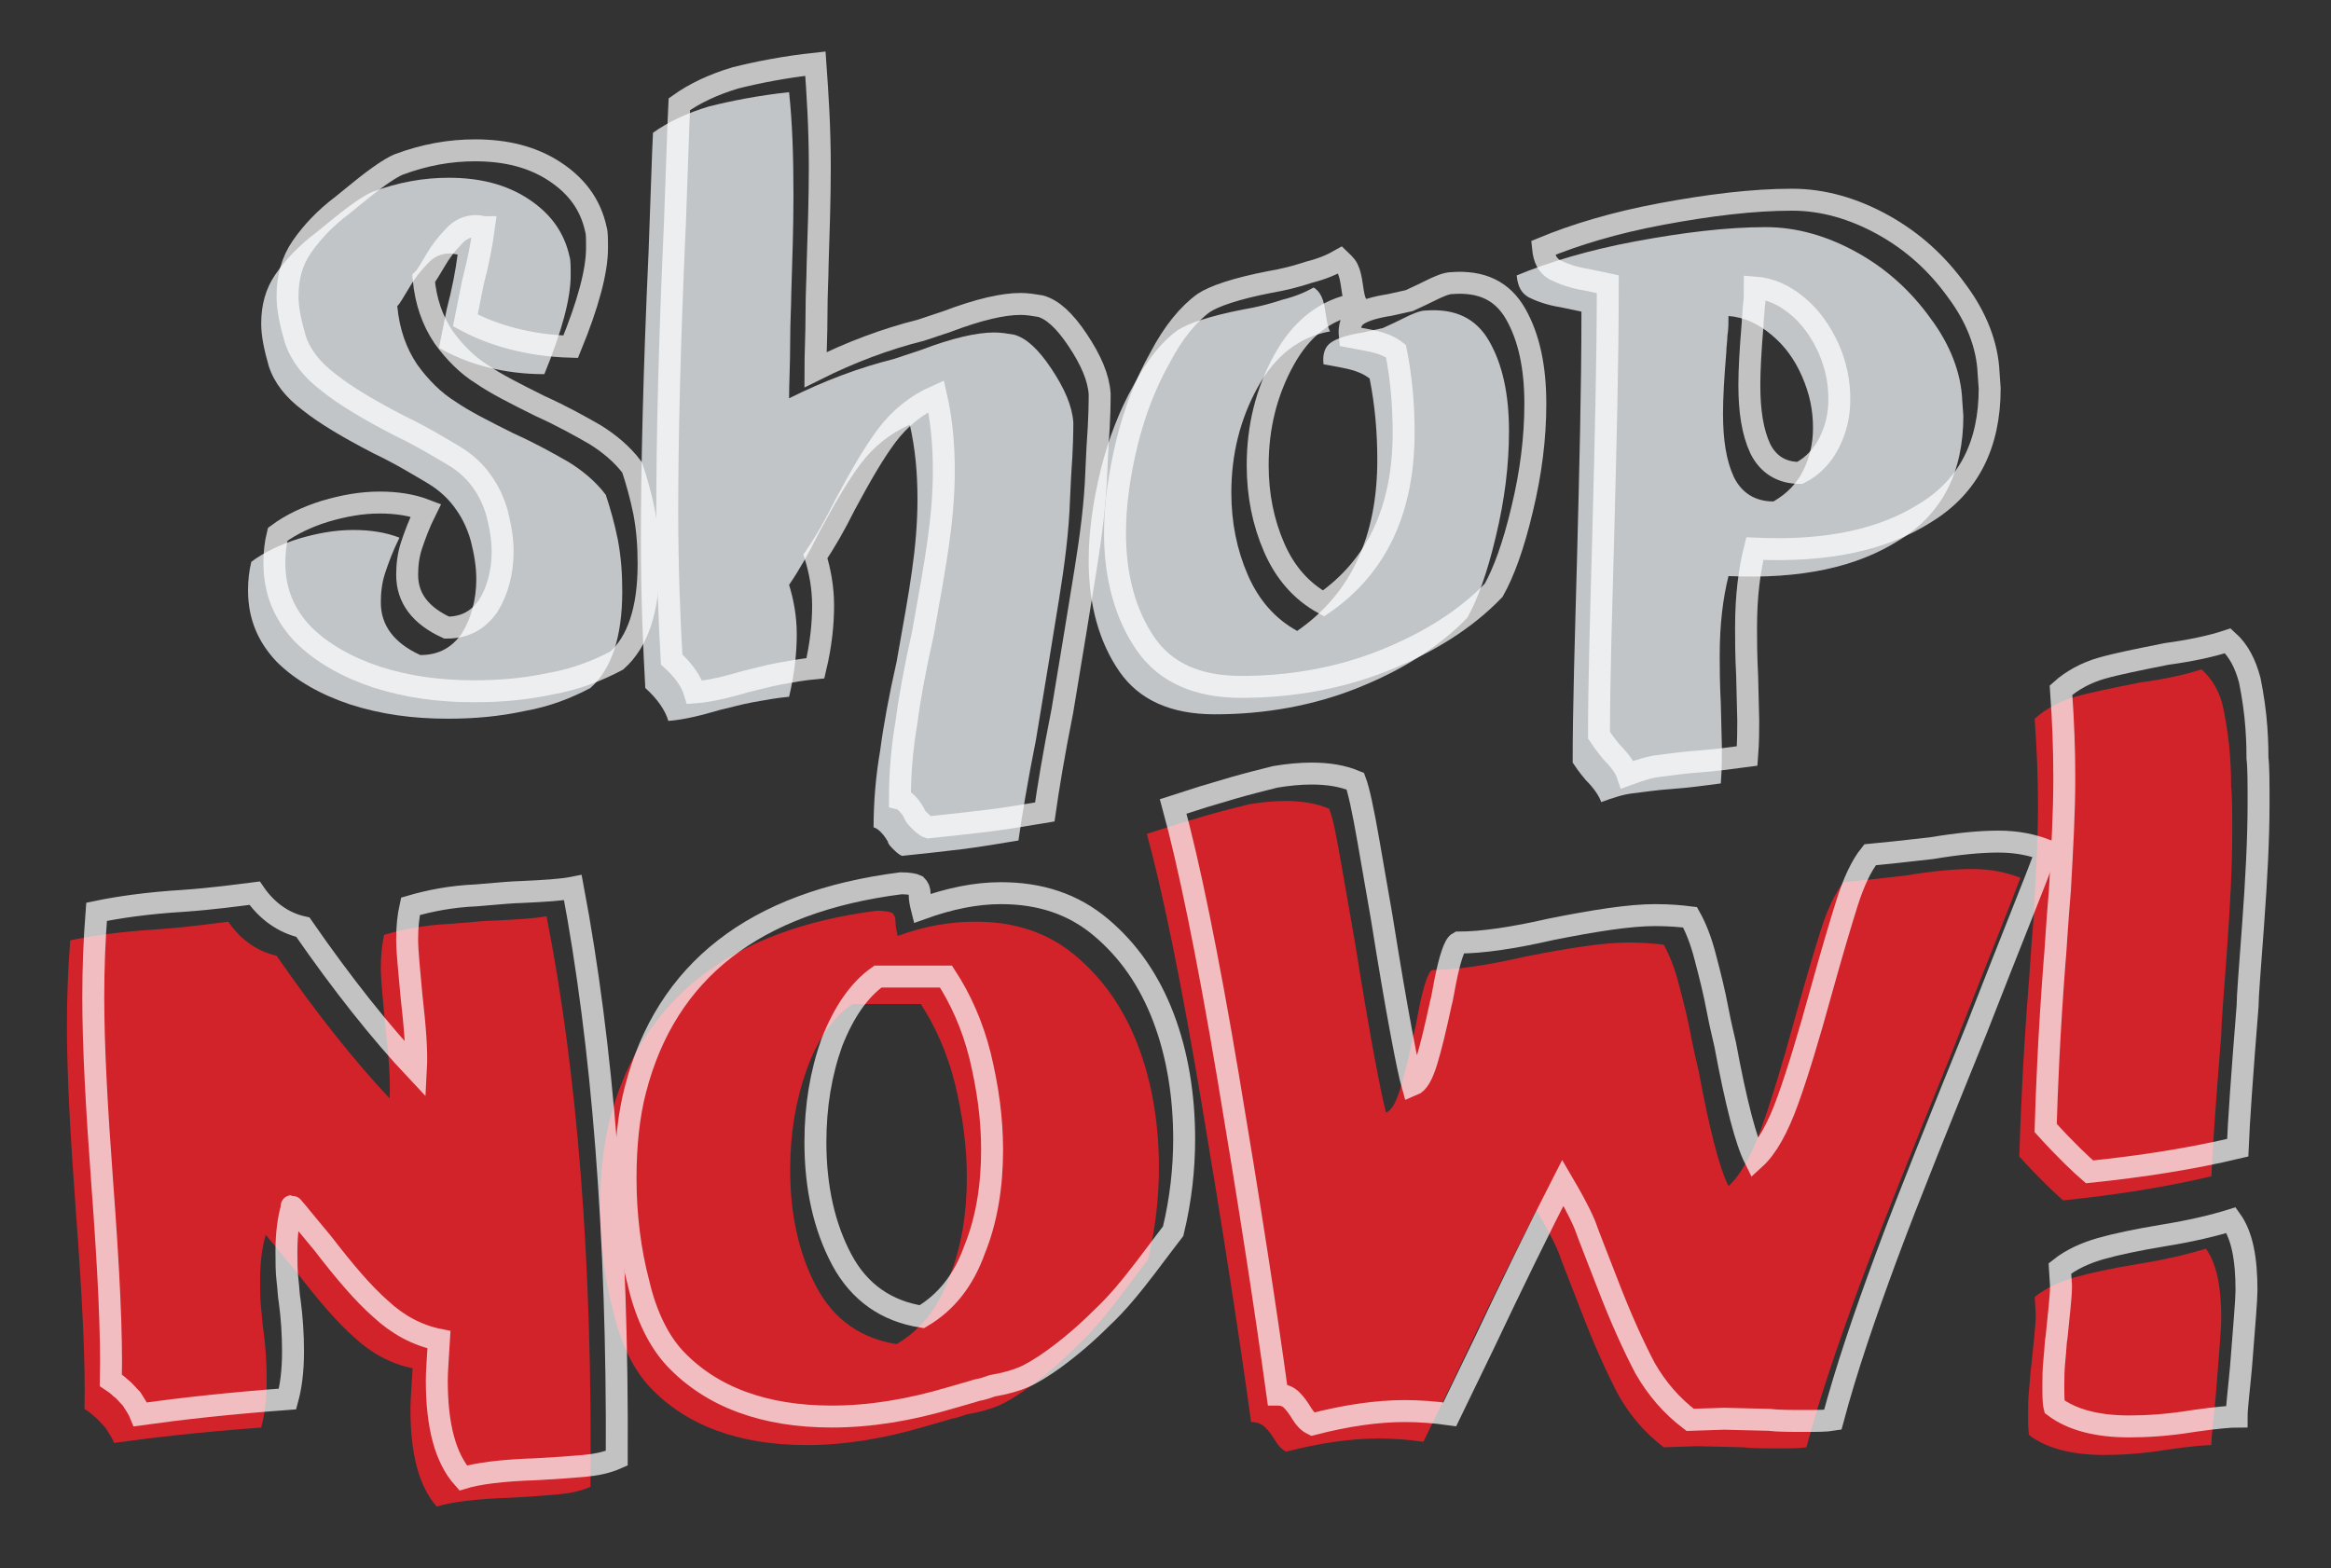 <?xml version="1.0" encoding="UTF-8"?> <!-- Generator: Adobe Illustrator 24.0.2, SVG Export Plug-In . SVG Version: 6.00 Build 0) --> <svg xmlns="http://www.w3.org/2000/svg" xmlns:xlink="http://www.w3.org/1999/xlink" id="Layer_1" x="0px" y="0px" viewBox="0 0 212.4 142.9" style="enable-background:new 0 0 212.4 142.9;" xml:space="preserve"><rect x="0" y="0" width="212.4" height="142.9" fill="#333333" stroke="none"/> <style type="text/css"> .st0{fill:#C1C5C8;} .st1{fill:#D2232A;} .st2{opacity:0.7;} .st3{fill:none;stroke:#FFFFFF;stroke-width:2;stroke-miterlimit:10;} </style> <g> <path class="st0" d="M40,31.7l0.7-3.5c0.5-1.9,0.8-3.5,1-5c-0.1,0-0.4-0.1-0.7-0.1c-0.8,0-1.5,0.3-2.1,1c-0.6,0.6-1.2,1.4-1.6,2.1 c-0.5,0.8-0.8,1.4-1.1,1.7c0.2,2.1,0.8,3.8,1.8,5.3c1,1.4,2.2,2.6,3.5,3.4c1.3,0.9,3.1,1.8,5.3,2.9c2,0.9,3.6,1.8,5,2.6 c1.3,0.8,2.5,1.8,3.4,3c0.4,1.2,0.8,2.6,1.1,4.1c0.3,1.6,0.4,3.1,0.4,4.7c0,4.2-1,7.1-2.9,8.8c-1.7,0.9-3.7,1.7-6,2.1 c-2.3,0.5-4.6,0.7-7,0.7c-3.2,0-6.1-0.4-8.9-1.3c-2.7-0.9-5-2.2-6.7-3.9c-1.7-1.8-2.6-3.9-2.6-6.5c0-0.9,0.1-1.8,0.3-2.6 c1.2-0.9,2.7-1.6,4.3-2.1c1.7-0.5,3.3-0.8,5-0.8c1.5,0,2.9,0.2,4.2,0.7c-0.6,1.2-1,2.3-1.3,3.2s-0.4,1.8-0.4,2.7 c0,2.1,1.2,3.7,3.6,4.8c1.7,0,2.9-0.7,3.8-2c0.8-1.3,1.3-3,1.3-4.9c0-1.2-0.2-2.3-0.5-3.5c-0.3-1.1-0.8-2.1-1.3-2.8 c-0.6-0.9-1.5-1.8-2.7-2.5c-1.2-0.7-2.8-1.7-4.9-2.7c-2.7-1.4-4.9-2.7-6.4-3.9c-1.6-1.2-2.6-2.5-3.1-4c-0.4-1.4-0.7-2.7-0.7-3.9 c0-1.7,0.4-3.2,1.3-4.5c0.9-1.3,2.1-2.6,3.7-3.8l1.6-1.3c1.6-1.3,2.8-2.1,3.5-2.4c2.4-0.9,4.7-1.3,7-1.3c2.8,0,5.2,0.6,7.2,1.9 c2,1.3,3.3,3,3.8,5.3c0.1,0.3,0.1,0.9,0.1,1.7c0,2.1-0.8,5.1-2.4,9C45.9,34.1,42.6,33.2,40,31.7z"></path> <path class="st0" d="M72.3,17.8c0,2.9-0.1,5.9-0.2,9c0,1-0.1,2.5-0.1,4.4c0,2-0.1,3.7-0.1,5.1c3.2-1.6,6.4-2.8,9.6-3.6l2.4-0.8 c2.9-1.1,5.1-1.6,6.7-1.6c0.6,0,1.2,0.1,1.8,0.2c1.1,0.3,2.2,1.3,3.4,3.1c1.2,1.8,1.9,3.4,2,4.9c0,0.6,0,2.2-0.2,4.9l-0.1,2.1 c-0.1,3-0.5,6-1,9.1c-0.5,3.1-1.2,7.4-2.1,12.8c-0.8,4-1.3,7.1-1.6,9.2c-1.8,0.3-3.6,0.6-5.2,0.8c-1.7,0.2-3.4,0.4-5.4,0.6 c-0.3-0.1-0.6-0.4-0.9-0.7s-0.4-0.5-0.4-0.6c-0.4-0.7-0.9-1.2-1.3-1.3c0-2.3,0.2-4.7,0.6-7c0.3-2.3,0.8-5,1.5-8.1 c0.6-3.4,1.1-6.1,1.4-8.3c0.3-2.1,0.5-4.3,0.5-6.5c0-2.4-0.2-4.6-0.7-6.8c-1.8,0.8-3.3,2-4.5,3.6c-1.2,1.6-2.4,3.7-3.8,6.3 c-0.9,1.8-1.8,3.4-2.7,4.7c0.4,1.3,0.7,2.8,0.7,4.5c0,1.7-0.2,3.6-0.7,5.7c-1.1,0.1-2.2,0.3-3.3,0.5c-1.1,0.2-2.1,0.5-3,0.7 c-1.7,0.5-3.3,0.9-4.7,1c-0.3-1-1-2-2.1-3c-0.2-3.6-0.4-8.1-0.4-13.5c0-6.6,0.2-15.3,0.7-26.3c0.2-5.3,0.3-8.9,0.4-10.8 c1.4-1,3.1-1.8,5.1-2.4c2-0.5,4.5-1,7.3-1.3C72.2,11.2,72.3,14.2,72.3,17.8z"></path> <path class="st0" d="M120.4,27c0.2,0.4,0.3,0.9,0.4,1.6c0.1,0.7,0.2,1.3,0.4,1.6c-2.8,0.5-5,2.2-6.6,5.1c-1.6,2.9-2.4,6.1-2.4,9.6 c0,2.7,0.5,5.2,1.5,7.5c1,2.3,2.5,4,4.5,5.1c4.9-3.4,7.3-8.6,7.3-15.6c0-2.4-0.2-4.9-0.7-7.4c-0.5-0.4-1.2-0.7-2.1-0.9 c-0.9-0.2-1.6-0.3-2.1-0.4c-0.1-0.9,0.1-1.6,0.7-2c0.6-0.4,1.6-0.7,2.9-0.9l1.8-0.4c0.2-0.1,0.9-0.4,1.9-0.9c0.8-0.4,1.5-0.7,2-0.7 c2.7-0.2,4.6,0.7,5.8,2.8s1.8,4.8,1.8,8.2c0,3.1-0.4,6.3-1.2,9.6c-0.8,3.4-1.7,5.8-2.6,7.4c-2.6,2.7-6,4.8-10,6.4 c-4,1.6-8.4,2.4-13,2.4c-4,0-6.9-1.3-8.7-3.9s-2.8-6-2.8-10.1c0-2.7,0.4-5.4,1.1-8.3c0.7-2.8,1.7-5.4,3-7.7c1.2-2.3,2.6-4,4-5 c0.9-0.6,2.9-1.3,6-1.9c1.2-0.2,2.4-0.5,3.6-0.9c1.2-0.3,2.1-0.7,2.8-1.1C120,26.4,120.2,26.6,120.4,27z"></path> <path class="st0" d="M156.7,59.7c0,1,0,2.5,0.1,4.4l0.1,4.1c0,0.8,0,1.9-0.1,3.2c-1.5,0.2-3,0.4-4.4,0.5c-1.5,0.1-2.7,0.3-3.6,0.4 c-0.9,0.1-1.8,0.4-2.9,0.8c-0.2-0.6-0.7-1.3-1.4-2c-0.6-0.7-1-1.3-1.2-1.6c0-5,0.2-11.3,0.4-18.7c0.2-7.8,0.4-15.2,0.4-22.4 l-1.9-0.4c-1.3-0.2-2.3-0.6-2.9-0.9c-0.7-0.4-1-1-1.1-2c2.9-1.2,6.5-2.3,10.8-3.1c4.3-0.8,8.3-1.3,11.9-1.3c2.8,0,5.6,0.8,8.3,2.3 c2.7,1.5,4.9,3.5,6.7,6c1.8,2.4,2.8,5,2.9,7.5l0.1,1.4c0,5.1-1.9,8.9-5.8,11.3c-3.9,2.5-9,3.6-15.6,3.3 C157,54.5,156.7,56.9,156.7,59.7z M164.3,42.9c0.6-1.2,0.9-2.5,0.9-3.9c0-1.6-0.3-3.1-1-4.7s-1.6-2.8-2.8-3.8 c-1.2-1-2.5-1.6-3.9-1.7c0,0.6,0,1.2-0.1,1.8c0,0.5-0.1,1-0.1,1.5c-0.2,2.4-0.3,4.2-0.3,5.6c0,2.4,0.3,4.3,1,5.8 c0.7,1.4,1.9,2.2,3.6,2.2C162.8,45,163.7,44.1,164.3,42.9z"></path> <path class="st1" d="M53.8,135.5c-0.9,0.4-1.9,0.6-3,0.7c-1.1,0.1-2.5,0.2-4.3,0.3c-3.2,0.1-5.4,0.4-6.7,0.8 c-1.6-1.8-2.4-4.7-2.4-8.9c0-0.8,0.1-2,0.2-3.7c-2-0.4-3.8-1.4-5.3-2.8c-1.6-1.4-3.3-3.4-5.3-6c-2.1-2.5-3-3.7-2.8-3.3 c-0.3,1-0.5,2.4-0.5,4c0,1,0,1.9,0.1,2.7c0.1,0.8,0.1,1.4,0.2,1.9c0.2,1.5,0.3,3,0.3,4.6c0,1.8-0.2,3.2-0.5,4.3 c-5.4,0.4-9.8,0.9-13.4,1.4c-0.2-0.5-0.5-0.9-0.8-1.4c-0.4-0.4-0.7-0.8-1-1c-0.3-0.3-0.6-0.5-0.9-0.7c0.1-4.2-0.2-10.2-0.8-18.2 c-0.5-6.8-0.8-12.3-0.8-16.7c0-2.7,0.1-5.2,0.3-7.8c1.9-0.4,4.6-0.8,7.9-1c2.8-0.2,4.9-0.5,6.5-0.7c1.1,1.6,2.6,2.7,4.4,3.1 c3.6,5.2,7.1,9.6,10.3,13c0.1-1.8-0.1-4-0.4-6.7c-0.2-2.3-0.4-4-0.4-5.2c0-1.1,0.1-2.1,0.3-3c1.7-0.5,3.7-0.9,6-1 c2.2-0.2,3.6-0.3,4-0.3c2.2-0.1,3.8-0.2,4.8-0.4C52.6,97.7,54,115,53.8,135.5z"></path> <path class="st1" d="M88.9,84c3.6,0,6.6,1,9.1,3.1c2.5,2.1,4.4,4.8,5.7,8.2c1.3,3.4,1.9,7.2,1.9,11.1c0,2.7-0.3,5.5-1,8.4 c-0.4,0.5-1.2,1.6-2.5,3.3c-1.3,1.7-2.6,3.3-4,4.6c-1.4,1.4-2.8,2.6-4.3,3.7c-1.1,0.8-2.1,1.4-2.8,1.7c-0.7,0.3-1.7,0.6-2.9,0.8 c-0.3,0.1-0.8,0.3-1.4,0.4c-0.6,0.2-1.4,0.4-2.4,0.7c-3.7,1.1-7.3,1.7-10.8,1.7c-6.2,0-11-1.8-14.3-5.3c-1.4-1.5-2.6-3.8-3.3-6.8 c-0.8-3-1.2-6.3-1.2-9.6c0-3.1,0.3-5.8,0.9-8.1C58.5,91,66.6,84.7,79.9,83c0.7,0,1.2,0.1,1.4,0.2c0.2,0.2,0.3,0.4,0.3,0.8 c0,0.5,0.1,0.9,0.2,1.3C84.2,84.4,86.6,84,88.9,84z M73.5,97.5c-1,2.8-1.5,5.8-1.5,9.1c0,4.1,0.8,7.7,2.4,10.7s4.1,4.7,7.3,5.2 c2.2-1.3,3.8-3.3,4.8-6.1c1.1-2.7,1.6-5.8,1.6-9.1c0-2.9-0.4-5.7-1.1-8.6c-0.7-2.8-1.8-5.2-3.1-7.2h-6.2 C75.9,92.7,74.5,94.7,73.5,97.5z"></path> <path class="st1" d="M122.3,79.2c0.5,2.9,0.9,5.2,1.2,6.9c1.4,8.8,2.4,13.9,2.8,15.3c0.5-0.2,0.9-0.9,1.3-2.2 c0.4-1.3,0.8-3,1.3-5.3c0.1-0.3,0.2-1,0.4-2c0.2-1,0.4-1.8,0.6-2.4c0.2-0.6,0.4-1,0.6-1.1c2.1,0,4.9-0.4,8.4-1.2 c4-0.8,7.2-1.3,9.5-1.3c1.4,0,2.4,0.1,3.2,0.2c0.5,0.9,1,2.1,1.4,3.7c0.4,1.5,0.8,3.1,1.1,4.7c0.3,1.6,0.6,2.7,0.7,3.2 c1,5.4,1.9,8.8,2.7,10.4c1.1-1,2.1-2.8,3-5.3c0.9-2.5,1.9-5.8,3-9.8c1-3.6,1.8-6.3,2.4-8.2c0.6-1.9,1.3-3.4,2.1-4.4 c1.1-0.1,3-0.3,5.6-0.6c2.4-0.4,4.4-0.6,6.1-0.6s3.1,0.3,4.4,0.8c-1,2.7-3.2,8.1-6.4,16.3c-3.4,8.4-6.2,15.3-8.2,20.7 c-2,5.4-3.7,10.4-4.9,14.9c-0.6,0.1-1.4,0.1-2.5,0.1c-1.4,0-2.5,0-3.3-0.1l-4.1-0.1l-3.1,0.1c-1.7-1.3-3-2.8-4.1-4.7 c-1-1.9-2.2-4.5-3.5-7.9c-0.8-2.1-1.5-3.8-2-5.2c-0.6-1.4-1.3-2.6-2-3.8c-2.2,4.3-4.6,9.2-7.2,14.7l-3.1,6.4 c-1.4-0.2-2.8-0.3-4.1-0.3c-2.5,0-5.3,0.4-8.4,1.2c-0.4-0.2-0.7-0.5-1-1c-0.3-0.5-0.6-0.9-0.9-1.2c-0.3-0.3-0.7-0.5-1.3-0.5 c-1.1-8-2.6-17.7-4.5-29c-1.9-11.3-3.6-19.5-5-24.6l2.8-0.9c0.4-0.1,1.3-0.4,2.7-0.8c1.4-0.4,2.6-0.7,3.8-1 c1.2-0.2,2.3-0.3,3.3-0.3c1.5,0,2.8,0.2,4,0.7C121.5,74.6,121.8,76.4,122.3,79.2z"></path> <path class="st1" d="M202.6,64.6c0.3,1.5,0.5,2.9,0.6,4.3c0.1,1.4,0.1,2.3,0.1,2.8c0.1,0.8,0.1,2.2,0.1,4.1c0,3.3-0.2,7-0.5,11.1 c-0.3,4.1-0.5,6.5-0.5,7.4c-0.5,6.2-0.8,10.5-0.9,12.9c-4.2,1-8.7,1.7-13.5,2.2c-0.7-0.6-2.1-1.9-4-4c0.1-3.4,0.3-8.4,0.8-15 c0.1-0.9,0.2-3.2,0.5-6.7c0.2-3.6,0.4-7,0.4-10.2c0-2.6-0.1-5.2-0.3-8c1-0.9,2.3-1.6,3.7-2c1.4-0.4,3.4-0.8,5.9-1.3 c2.2-0.3,4.1-0.7,5.6-1.2C201.6,61.9,202.3,63.1,202.6,64.6z M202.4,120.2c0,0.8-0.2,3.2-0.5,7c-0.2,2.2-0.4,3.7-0.4,4.5 c-0.5,0-1.8,0.1-3.9,0.4c-2.4,0.4-4.4,0.5-5.9,0.5c-2.9,0-5.2-0.6-6.8-1.8c-0.1-0.4-0.1-1.1-0.1-1.9c0-0.7,0-1.4,0.1-2.4 c0.1-0.9,0.1-1.6,0.2-2.1c0.2-2.1,0.4-3.6,0.4-4.6l-0.1-1.6c1-0.8,2.3-1.4,3.7-1.8c1.4-0.4,3.3-0.8,5.7-1.2 c2.5-0.4,4.6-0.9,6.2-1.4C202,115.2,202.4,117.3,202.4,120.2z"></path> </g> <g class="st2"> <path class="st3" d="M42.4,29.2l0.7-3.5c0.5-1.9,0.8-3.5,1-5c-0.1,0-0.4-0.1-0.7-0.1c-0.8,0-1.5,0.3-2.1,1 c-0.6,0.6-1.2,1.4-1.6,2.1c-0.5,0.8-0.8,1.4-1.1,1.7c0.2,2.1,0.8,3.8,1.8,5.3c1,1.4,2.2,2.6,3.5,3.4c1.3,0.9,3.1,1.8,5.3,2.9 c2,0.9,3.6,1.8,5,2.6c1.3,0.8,2.5,1.8,3.4,3c0.4,1.2,0.8,2.6,1.1,4.1c0.3,1.6,0.4,3.1,0.4,4.7c0,4.2-1,7.1-2.9,8.8 c-1.7,0.9-3.7,1.7-6,2.1c-2.3,0.5-4.6,0.7-7,0.7c-3.2,0-6.1-0.4-8.9-1.3c-2.7-0.9-5-2.2-6.7-3.9c-1.7-1.8-2.6-3.9-2.6-6.5 c0-0.9,0.1-1.8,0.3-2.6c1.2-0.9,2.7-1.6,4.3-2.1c1.7-0.5,3.3-0.8,5-0.8c1.5,0,2.9,0.2,4.2,0.7c-0.6,1.2-1,2.3-1.3,3.2 s-0.4,1.8-0.4,2.7c0,2.1,1.2,3.7,3.6,4.8c1.7,0,2.9-0.7,3.8-2c0.8-1.3,1.3-3,1.3-4.9c0-1.2-0.2-2.3-0.5-3.5 c-0.3-1.1-0.8-2.1-1.3-2.8c-0.6-0.9-1.5-1.8-2.7-2.5c-1.2-0.7-2.8-1.7-4.9-2.7c-2.7-1.4-4.9-2.7-6.4-3.9c-1.6-1.2-2.6-2.5-3.1-4 c-0.4-1.4-0.7-2.7-0.7-3.9c0-1.7,0.4-3.2,1.3-4.5c0.9-1.3,2.1-2.6,3.7-3.8l1.6-1.3c1.6-1.3,2.8-2.1,3.5-2.4c2.4-0.9,4.7-1.3,7-1.3 c2.8,0,5.2,0.6,7.2,1.9c2,1.3,3.3,3,3.8,5.3c0.1,0.3,0.1,0.9,0.1,1.7c0,2.1-0.8,5.1-2.4,9C48.3,31.5,45,30.6,42.4,29.2z"></path> <path class="st3" d="M74.7,15.2c0,2.9-0.1,5.9-0.2,9c0,1-0.1,2.5-0.1,4.4c0,2-0.1,3.7-0.1,5.1c3.2-1.6,6.4-2.8,9.6-3.6l2.4-0.8 c2.9-1.1,5.1-1.6,6.7-1.6c0.6,0,1.2,0.1,1.8,0.2c1.1,0.3,2.2,1.3,3.4,3.1c1.2,1.8,1.9,3.4,2,4.9c0,0.6,0,2.2-0.2,4.9l-0.1,2.1 c-0.1,3-0.5,6-1,9.1c-0.5,3.1-1.2,7.4-2.1,12.8c-0.8,4-1.3,7.1-1.6,9.2c-1.8,0.3-3.6,0.6-5.2,0.8c-1.7,0.2-3.4,0.4-5.4,0.6 c-0.3-0.1-0.6-0.4-0.9-0.7s-0.4-0.5-0.4-0.6c-0.4-0.7-0.9-1.2-1.3-1.3c0-2.3,0.2-4.7,0.6-7c0.3-2.3,0.8-5,1.5-8.1 c0.6-3.4,1.1-6.1,1.4-8.3c0.3-2.1,0.5-4.3,0.5-6.5c0-2.4-0.2-4.6-0.7-6.8c-1.8,0.8-3.3,2-4.5,3.6c-1.2,1.6-2.4,3.7-3.8,6.3 c-0.9,1.8-1.8,3.4-2.7,4.7c0.4,1.3,0.7,2.8,0.7,4.5c0,1.7-0.2,3.6-0.7,5.7c-1.1,0.1-2.2,0.3-3.3,0.5c-1.1,0.2-2.1,0.5-3,0.7 c-1.7,0.5-3.3,0.9-4.7,1c-0.3-1-1-2-2.1-3c-0.2-3.6-0.4-8.1-0.4-13.5c0-6.6,0.2-15.3,0.7-26.3c0.2-5.3,0.3-8.9,0.4-10.8 c1.4-1,3.1-1.8,5.1-2.4c2-0.5,4.5-1,7.3-1.3C74.5,8.6,74.7,11.6,74.7,15.2z"></path> <path class="st3" d="M122.8,24.5c0.2,0.4,0.3,0.9,0.4,1.6c0.1,0.7,0.2,1.3,0.4,1.6c-2.8,0.5-5,2.2-6.6,5.1 c-1.6,2.9-2.4,6.1-2.4,9.6c0,2.7,0.5,5.2,1.5,7.5c1,2.3,2.5,4,4.5,5.1c4.9-3.4,7.3-8.6,7.3-15.6c0-2.4-0.2-4.9-0.7-7.4 c-0.5-0.4-1.2-0.7-2.1-0.9c-0.9-0.2-1.6-0.3-2.1-0.4c-0.1-0.9,0.1-1.6,0.7-2c0.6-0.4,1.6-0.7,2.9-0.9l1.8-0.4 c0.2-0.1,0.9-0.4,1.9-0.9c0.8-0.4,1.5-0.7,2-0.7c2.7-0.2,4.6,0.7,5.8,2.8s1.8,4.8,1.8,8.2c0,3.1-0.4,6.3-1.2,9.6 c-0.8,3.4-1.7,5.8-2.6,7.4c-2.6,2.7-6,4.8-10,6.4c-4,1.6-8.4,2.4-13,2.4c-4,0-6.9-1.3-8.7-3.9s-2.8-6-2.8-10.1 c0-2.7,0.4-5.4,1.1-8.3c0.7-2.8,1.7-5.4,3-7.7c1.2-2.3,2.6-4,4-5c0.9-0.6,2.9-1.3,6-1.9c1.2-0.2,2.4-0.5,3.6-0.9 c1.2-0.3,2.1-0.7,2.8-1.1C122.3,23.9,122.6,24.1,122.8,24.5z"></path> <path class="st3" d="M159.1,57.2c0,1,0,2.5,0.1,4.4l0.1,4.1c0,0.8,0,1.9-0.1,3.2c-1.5,0.2-3,0.4-4.4,0.5c-1.5,0.1-2.7,0.3-3.6,0.4 c-0.9,0.1-1.8,0.4-2.9,0.8c-0.2-0.6-0.7-1.3-1.4-2c-0.6-0.7-1-1.3-1.2-1.6c0-5,0.2-11.3,0.4-18.7c0.2-7.8,0.4-15.2,0.4-22.4 l-1.9-0.4c-1.3-0.2-2.3-0.6-2.9-0.9c-0.7-0.4-1-1-1.1-2c2.9-1.2,6.5-2.3,10.8-3.1c4.3-0.8,8.3-1.3,11.9-1.3c2.8,0,5.6,0.8,8.3,2.3 c2.7,1.5,4.9,3.5,6.7,6c1.8,2.4,2.8,5,2.9,7.5l0.1,1.4c0,5.1-1.9,8.9-5.8,11.3c-3.9,2.5-9,3.6-15.6,3.3 C159.4,52,159.1,54.3,159.1,57.2z M166.7,40.3c0.6-1.2,0.9-2.5,0.9-3.9c0-1.6-0.3-3.1-1-4.7c-0.7-1.5-1.6-2.8-2.8-3.8 c-1.2-1-2.5-1.6-3.9-1.7c0,0.6,0,1.2-0.1,1.8c0,0.5-0.1,1-0.1,1.5c-0.2,2.4-0.3,4.2-0.3,5.6c0,2.4,0.3,4.3,1,5.8 c0.7,1.4,1.9,2.2,3.6,2.2C165.2,42.5,166.1,41.5,166.7,40.3z"></path> <path class="st3" d="M56.2,132.9c-0.9,0.4-1.9,0.6-3,0.7c-1.1,0.1-2.5,0.2-4.3,0.3c-3.2,0.1-5.4,0.4-6.7,0.8 c-1.6-1.8-2.4-4.7-2.4-8.9c0-0.8,0.1-2,0.2-3.7c-2-0.4-3.8-1.4-5.3-2.8c-1.6-1.4-3.3-3.4-5.3-6c-2.1-2.5-3-3.7-2.8-3.3 c-0.3,1-0.5,2.4-0.5,4c0,1,0,1.9,0.1,2.7c0.1,0.8,0.1,1.4,0.2,1.9c0.2,1.5,0.3,3,0.3,4.6c0,1.8-0.2,3.2-0.5,4.3 c-5.4,0.4-9.8,0.9-13.4,1.4c-0.2-0.5-0.5-0.9-0.8-1.4c-0.4-0.4-0.7-0.8-1-1c-0.3-0.3-0.6-0.5-0.9-0.7c0.1-4.2-0.2-10.2-0.8-18.2 c-0.5-6.8-0.8-12.3-0.8-16.7c0-2.7,0.1-5.2,0.3-7.8c1.9-0.4,4.6-0.8,7.9-1c2.8-0.2,4.9-0.5,6.5-0.7c1.1,1.6,2.6,2.7,4.4,3.1 c3.6,5.2,7.1,9.6,10.3,13c0.1-1.8-0.1-4-0.4-6.7c-0.2-2.3-0.4-4-0.4-5.2c0-1.1,0.1-2.1,0.3-3c1.7-0.5,3.7-0.9,6-1 c2.2-0.2,3.6-0.3,4-0.3c2.2-0.1,3.8-0.2,4.8-0.4C54.9,95.2,56.3,112.5,56.2,132.9z"></path> <path class="st3" d="M91.2,81.4c3.6,0,6.6,1,9.1,3.1c2.5,2.1,4.4,4.8,5.7,8.2c1.3,3.4,1.9,7.2,1.9,11.1c0,2.7-0.3,5.5-1,8.4 c-0.4,0.5-1.2,1.6-2.5,3.3c-1.3,1.7-2.6,3.3-4,4.6c-1.4,1.4-2.8,2.6-4.3,3.7c-1.1,0.8-2.1,1.4-2.8,1.7c-0.7,0.3-1.7,0.6-2.9,0.8 c-0.3,0.1-0.8,0.3-1.4,0.4c-0.6,0.2-1.4,0.4-2.4,0.7c-3.7,1.1-7.3,1.7-10.8,1.7c-6.2,0-11-1.8-14.3-5.3c-1.4-1.5-2.6-3.8-3.3-6.8 c-0.8-3-1.2-6.3-1.2-9.6c0-3.1,0.3-5.8,0.9-8.1c2.8-10.8,10.8-17.1,24.2-18.8c0.7,0,1.2,0.1,1.4,0.2c0.2,0.2,0.3,0.4,0.3,0.8 c0,0.5,0.1,0.9,0.2,1.3C86.5,81.9,88.9,81.4,91.2,81.4z M75.8,95c-1,2.8-1.5,5.8-1.5,9.1c0,4.1,0.8,7.7,2.4,10.7s4.1,4.7,7.3,5.2 c2.2-1.3,3.8-3.3,4.8-6.1c1.1-2.7,1.6-5.8,1.6-9.1c0-2.9-0.4-5.7-1.1-8.6c-0.7-2.8-1.8-5.2-3.1-7.2h-6.2 C78.3,90.2,76.9,92.2,75.8,95z"></path> <path class="st3" d="M124.7,76.7c0.5,2.9,0.9,5.2,1.2,6.9c1.4,8.8,2.4,13.9,2.8,15.3c0.5-0.2,0.9-0.9,1.3-2.2 c0.4-1.3,0.8-3,1.3-5.3c0.1-0.3,0.2-1,0.4-2c0.2-1,0.4-1.8,0.6-2.4c0.2-0.6,0.4-1,0.6-1.1c2.1,0,4.9-0.4,8.4-1.2 c4-0.8,7.2-1.3,9.5-1.3c1.4,0,2.4,0.1,3.2,0.2c0.5,0.9,1,2.1,1.4,3.7c0.4,1.5,0.8,3.1,1.1,4.7c0.3,1.6,0.6,2.7,0.7,3.2 c1,5.4,1.9,8.8,2.7,10.4c1.1-1,2.1-2.8,3-5.3c0.9-2.5,1.9-5.8,3-9.8c1-3.6,1.8-6.3,2.4-8.2c0.6-1.9,1.3-3.4,2.1-4.4 c1.1-0.1,3-0.3,5.6-0.6c2.4-0.4,4.4-0.6,6.1-0.6s3.1,0.3,4.4,0.8c-1,2.7-3.2,8.1-6.4,16.3c-3.4,8.4-6.2,15.3-8.2,20.7 c-2,5.4-3.7,10.4-4.9,14.9c-0.6,0.1-1.4,0.1-2.5,0.1c-1.4,0-2.5,0-3.3-0.1l-4.1-0.1l-3.1,0.1c-1.7-1.3-3-2.8-4.1-4.7 c-1-1.9-2.2-4.5-3.5-7.9c-0.8-2.1-1.5-3.8-2-5.2c-0.6-1.4-1.3-2.6-2-3.8c-2.2,4.3-4.6,9.2-7.2,14.7l-3.1,6.4 c-1.4-0.2-2.8-0.3-4.1-0.3c-2.5,0-5.3,0.4-8.4,1.2c-0.4-0.2-0.7-0.5-1-1c-0.3-0.5-0.6-0.9-0.9-1.2c-0.3-0.3-0.7-0.5-1.3-0.5 c-1.1-8-2.6-17.7-4.5-29c-1.9-11.3-3.6-19.5-5-24.6l2.8-0.9c0.4-0.1,1.3-0.4,2.7-0.8c1.4-0.4,2.6-0.7,3.8-1 c1.2-0.2,2.3-0.3,3.3-0.3c1.5,0,2.8,0.2,4,0.7C123.8,72,124.2,73.8,124.7,76.7z"></path> <path class="st3" d="M205,62c0.3,1.5,0.5,2.9,0.6,4.3c0.1,1.4,0.1,2.3,0.1,2.8c0.1,0.8,0.1,2.2,0.1,4.1c0,3.3-0.2,7-0.5,11.1 c-0.3,4.1-0.5,6.5-0.5,7.4c-0.5,6.2-0.8,10.5-0.9,12.9c-4.2,1-8.7,1.7-13.5,2.2c-0.7-0.6-2.1-1.9-4-4c0.1-3.4,0.3-8.4,0.8-15 c0.1-0.9,0.2-3.2,0.5-6.7c0.2-3.6,0.4-7,0.4-10.2c0-2.6-0.1-5.2-0.3-8c1-0.9,2.3-1.6,3.7-2c1.4-0.4,3.4-0.8,5.9-1.3 c2.2-0.3,4.1-0.7,5.6-1.2C204,59.3,204.6,60.5,205,62z M204.7,117.6c0,0.8-0.2,3.2-0.5,7c-0.2,2.2-0.4,3.7-0.4,4.5 c-0.5,0-1.8,0.1-3.9,0.4c-2.4,0.4-4.4,0.5-5.9,0.5c-2.9,0-5.2-0.6-6.8-1.8c-0.1-0.4-0.1-1.1-0.1-1.9c0-0.7,0-1.4,0.1-2.4 c0.1-0.9,0.1-1.6,0.2-2.1c0.2-2.1,0.4-3.6,0.4-4.6l-0.1-1.6c1-0.8,2.3-1.4,3.7-1.8c1.4-0.4,3.3-0.8,5.7-1.2 c2.5-0.4,4.6-0.9,6.2-1.4C204.3,112.6,204.7,114.7,204.7,117.6z"></path> </g> </svg> 
